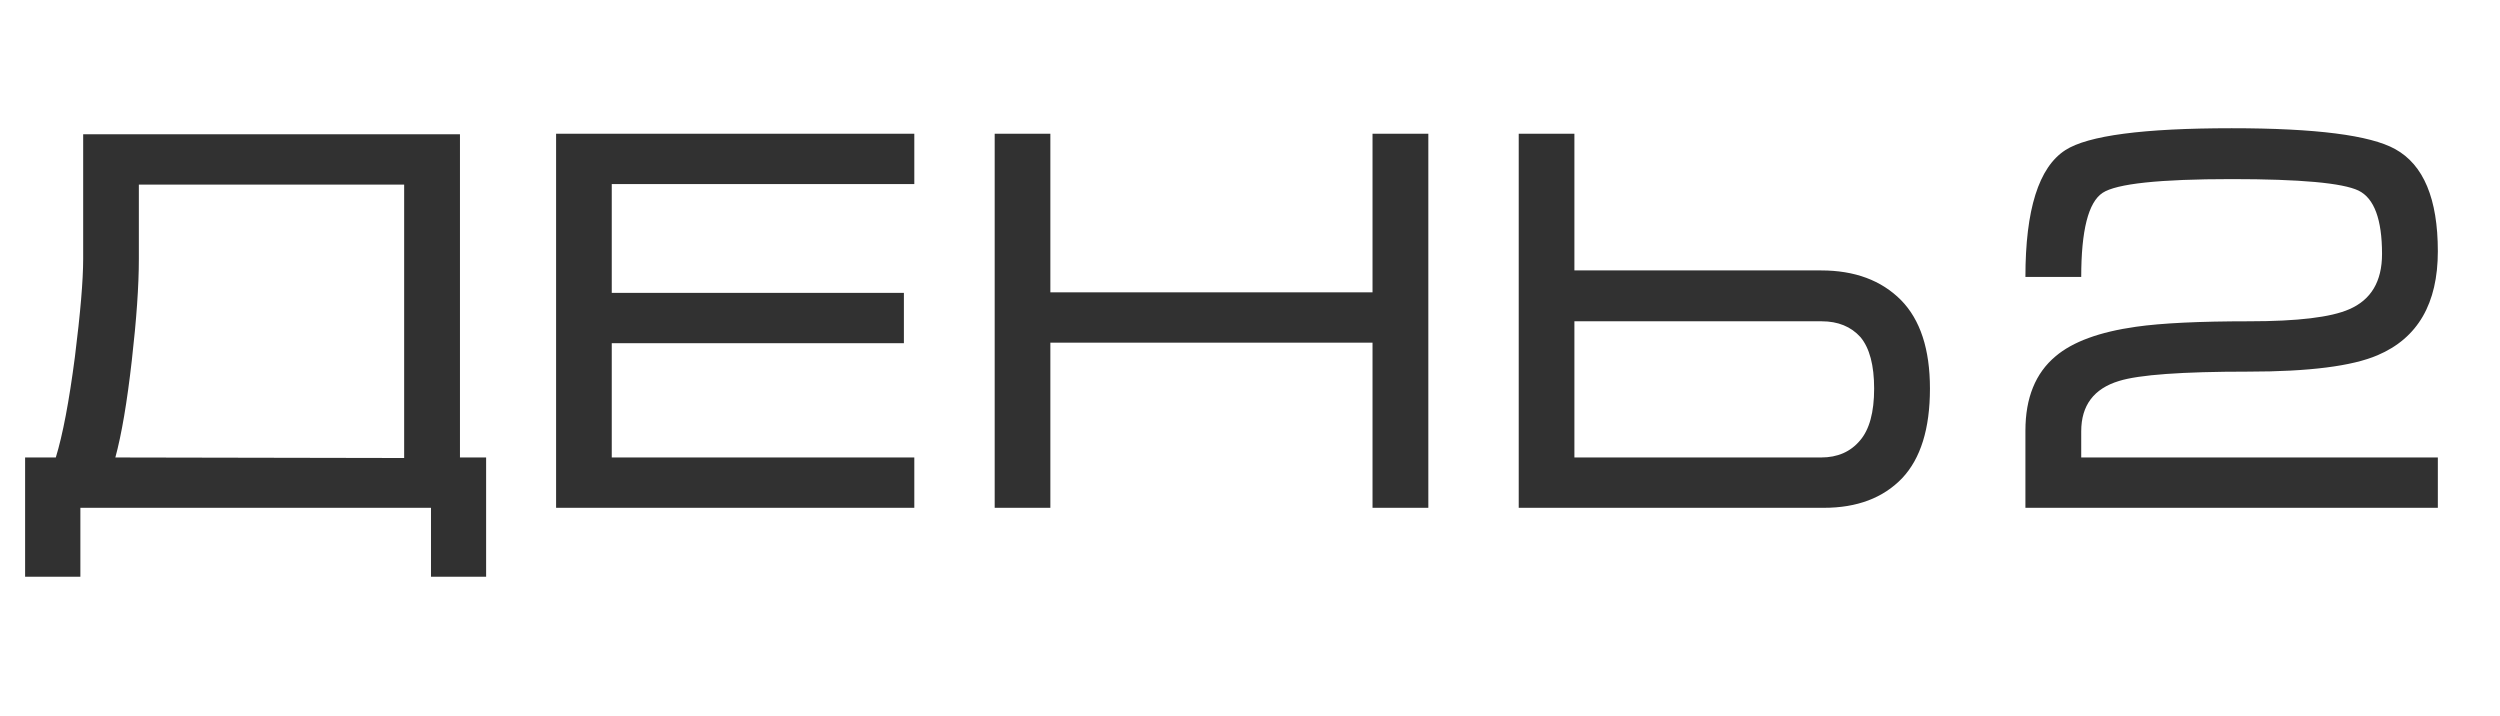 <?xml version="1.0" encoding="UTF-8"?> <svg xmlns="http://www.w3.org/2000/svg" width="192" height="55" viewBox="0 0 192 55" fill="none"> <path d="M4.286 35.134C4.819 33.398 5.308 30.824 5.752 27.413C6.176 24.023 6.388 21.514 6.388 19.887V10.31H35.325V35.134H37.334V44.291H33.1V39H6.173V44.291H1.928V35.134H4.286ZM8.859 35.134L31.039 35.175V14.175H10.664V19.887C10.664 21.931 10.483 24.535 10.121 27.7C9.758 30.893 9.338 33.371 8.859 35.134ZM42.708 10.269H70.219V14.134H46.983V22.491H69.419V26.357H46.983V35.134H70.219V39H42.708V10.269ZM76.392 10.269H80.668V22.45H105.41V10.269H109.696V39H105.41V26.316H80.668V39H76.392V10.269ZM116.638 10.269H120.914V20.769H139.863C142.44 20.769 144.484 21.527 145.995 23.045C147.479 24.556 148.22 26.822 148.22 29.843C148.22 32.926 147.506 35.223 146.077 36.734C144.621 38.245 142.618 39 140.068 39H116.638V10.269ZM120.914 24.675V35.134H139.863C141.121 35.134 142.116 34.7 142.847 33.832C143.572 32.991 143.934 31.662 143.934 29.843C143.934 28.052 143.585 26.736 142.888 25.895C142.157 25.082 141.162 24.675 139.904 24.675H120.914ZM172.737 24.675C176.456 24.675 179.016 24.368 180.417 23.752C182.099 23.028 182.94 21.613 182.94 19.507C182.94 16.848 182.338 15.225 181.135 14.637C179.905 14.049 176.658 13.755 171.394 13.755C165.85 13.755 162.545 14.107 161.479 14.811C160.385 15.536 159.838 17.689 159.838 21.271H155.552C155.552 16.096 156.574 12.849 158.618 11.53C160.354 10.409 164.613 9.848 171.394 9.848C177.833 9.848 182.017 10.381 183.945 11.448C186.132 12.651 187.226 15.269 187.226 19.302C187.226 23.308 185.685 25.967 182.602 27.28C180.646 28.121 177.331 28.541 172.655 28.541C167.583 28.541 164.278 28.78 162.74 29.259C160.805 29.847 159.838 31.135 159.838 33.124V35.134H187.226V39H155.552V33.073C155.552 30.558 156.324 28.654 157.869 27.362C159.182 26.248 161.239 25.492 164.042 25.096C166.004 24.815 168.902 24.675 172.737 24.675Z" fill="#313131"></path> </svg> 